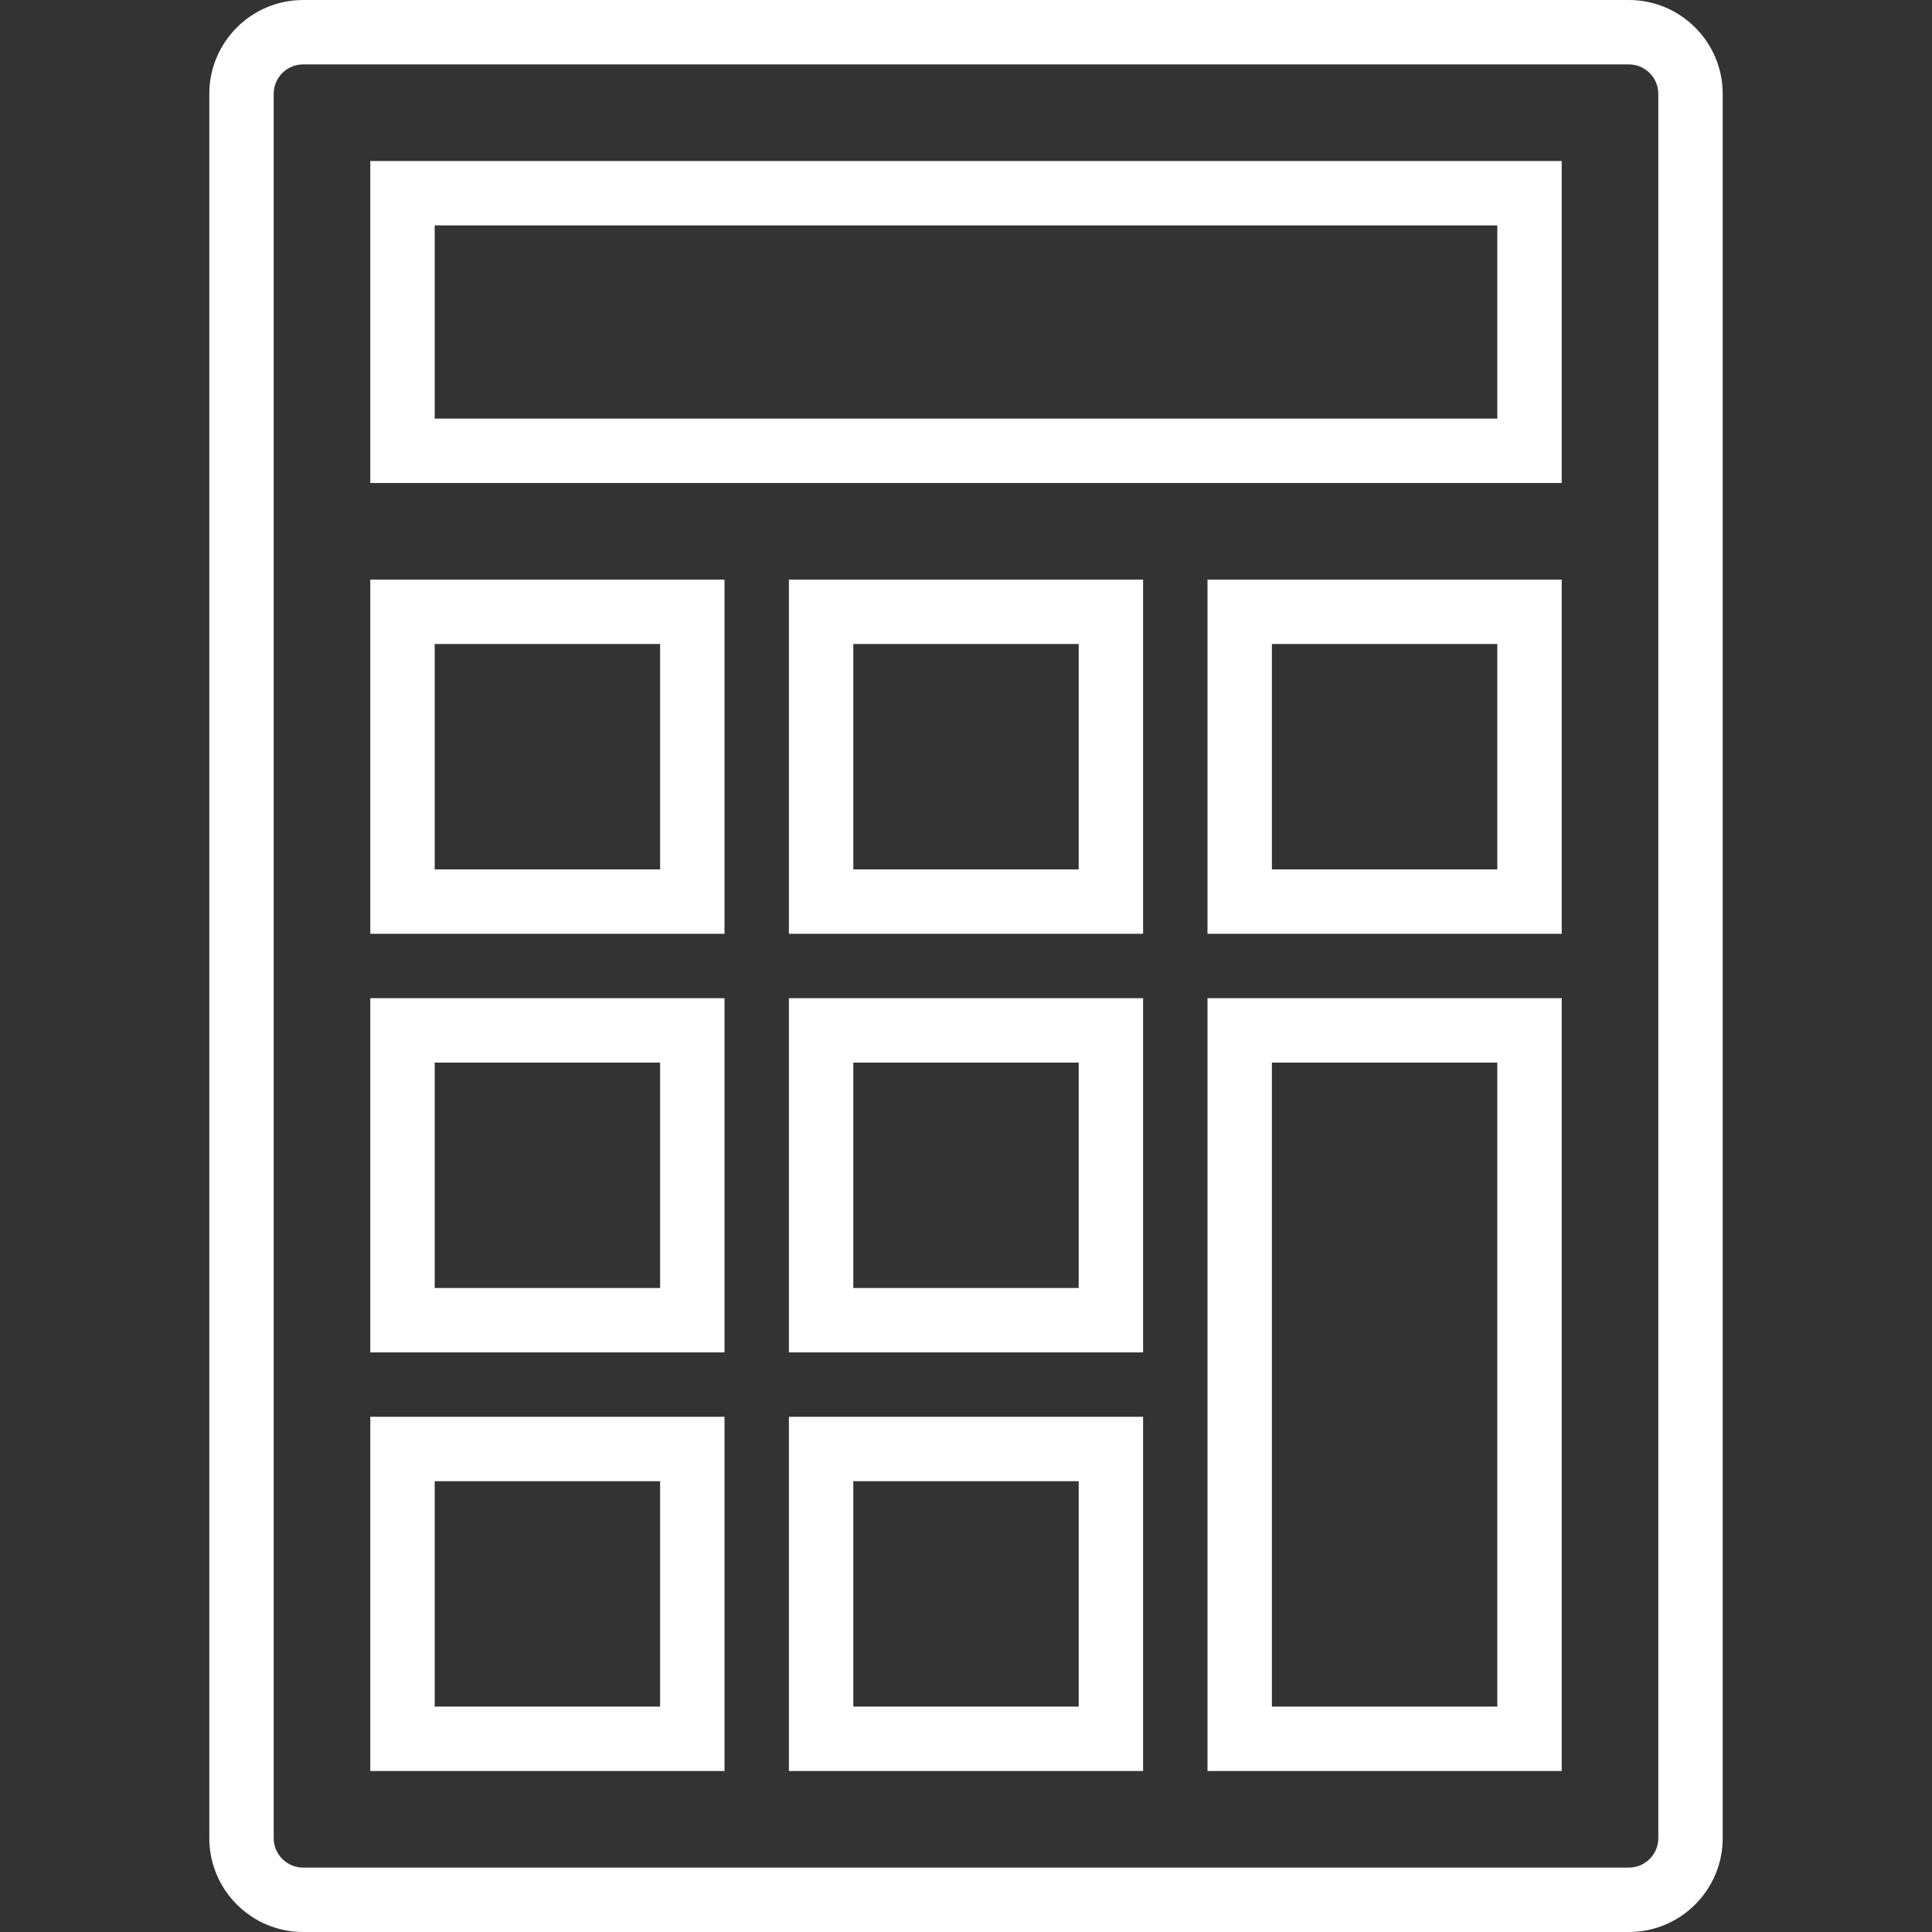 <?xml version="1.0" encoding="UTF-8"?> <svg xmlns="http://www.w3.org/2000/svg" xmlns:xlink="http://www.w3.org/1999/xlink" id="Capa_1" x="0px" y="0px" viewBox="0 0 60 60" style="enable-background:new 0 0 60 60;" xml:space="preserve" width="512px" height="512px" class=""><rect x="0" y="0" width="60" height="60" fill="#333333" stroke="none"/><g><g> <path d="M50.586,0H9.414C7.807,0,6.5,1.308,6.5,2.914v54.172C6.5,58.692,7.807,60,9.414,60h41.172c1.607,0,2.914-1.308,2.914-2.914 V2.914C53.5,1.308,52.193,0,50.586,0z M51.5,57.086C51.5,57.59,51.09,58,50.586,58H9.414C8.91,58,8.5,57.59,8.5,57.086V2.914 C8.5,2.41,8.91,2,9.414,2h41.172C51.09,2,51.5,2.41,51.5,2.914V57.086z" data-original="#000000" class="active-path" data-old_color="#000000" fill="#FFFFFF"></path> <path d="M11.5,55h11V44h-11V55z M13.5,46h7v7h-7V46z" data-original="#000000" class="active-path" data-old_color="#000000" fill="#FFFFFF"></path> <path d="M24.5,55h11V44h-11V55z M26.5,46h7v7h-7V46z" data-original="#000000" class="active-path" data-old_color="#000000" fill="#FFFFFF"></path> <path d="M37.5,55h11V31h-11V55z M39.5,33h7v20h-7V33z" data-original="#000000" class="active-path" data-old_color="#000000" fill="#FFFFFF"></path> <path d="M11.5,42h11V31h-11V42z M13.5,33h7v7h-7V33z" data-original="#000000" class="active-path" data-old_color="#000000" fill="#FFFFFF"></path> <path d="M24.5,42h11V31h-11V42z M26.5,33h7v7h-7V33z" data-original="#000000" class="active-path" data-old_color="#000000" fill="#FFFFFF"></path> <path d="M11.5,29h11V18h-11V29z M13.5,20h7v7h-7V20z" data-original="#000000" class="active-path" data-old_color="#000000" fill="#FFFFFF"></path> <path d="M24.5,29h11V18h-11V29z M26.5,20h7v7h-7V20z" data-original="#000000" class="active-path" data-old_color="#000000" fill="#FFFFFF"></path> <path d="M37.5,29h11V18h-11V29z M39.5,20h7v7h-7V20z" data-original="#000000" class="active-path" data-old_color="#000000" fill="#FFFFFF"></path> <path d="M11.5,15h37V5h-37V15z M13.5,7h33v6h-33V7z" data-original="#000000" class="active-path" data-old_color="#000000" fill="#FFFFFF"></path> </g></g> </svg> 
